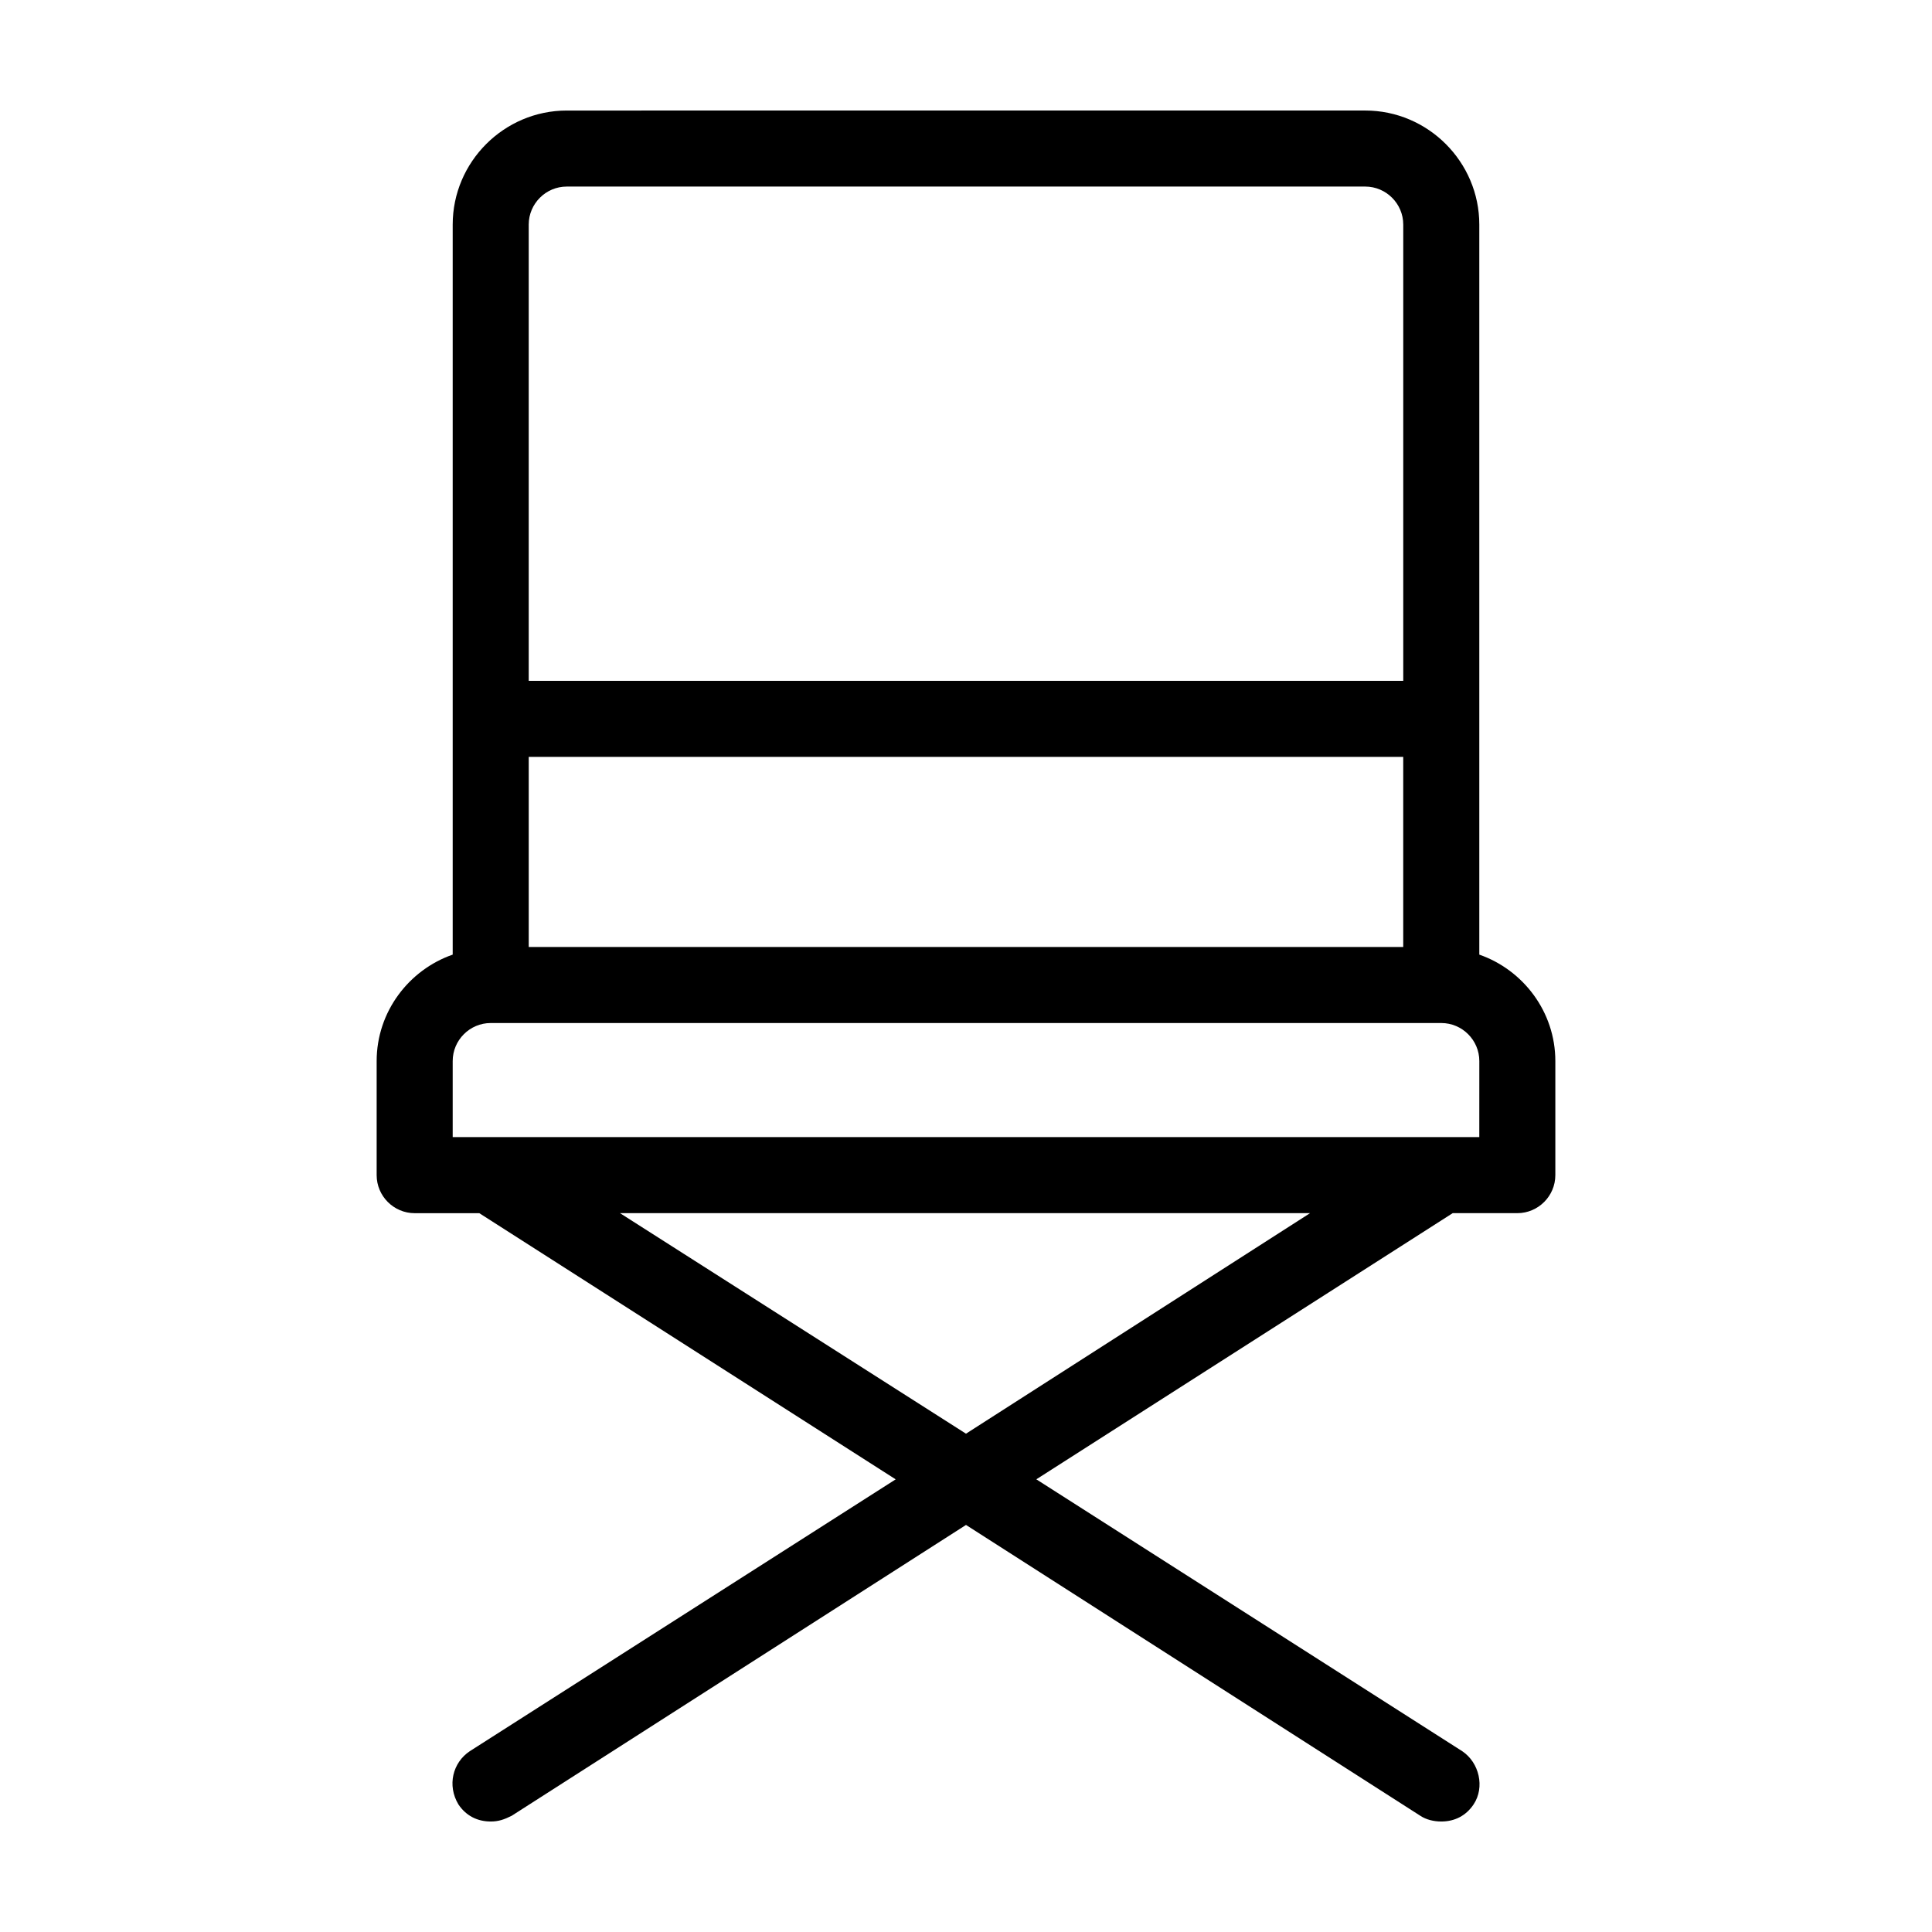 <?xml version="1.0" encoding="UTF-8"?>
<!-- The Best Svg Icon site in the world: iconSvg.co, Visit us! https://iconsvg.co -->
<svg fill="#000000" width="800px" height="800px" version="1.1" viewBox="144 144 512 512" xmlns="http://www.w3.org/2000/svg">
 <path d="m536.03 396.98v-193.46c0-16.625-13.602-30.23-30.23-30.23l-211.6 0.004c-16.625 0-30.23 13.602-30.23 30.23v193.46c-11.586 4.031-20.152 15.113-20.152 28.215v30.23c0 5.543 4.535 10.078 10.078 10.078h17.129l110.34 70.535-112.86 72.035c-4.535 3.023-6.047 9.07-3.023 14.105 2.016 3.023 5.039 4.535 8.566 4.535 2.016 0 3.527-0.504 5.543-1.512l120.41-77.082 120.41 77.082c1.512 1.008 3.527 1.512 5.543 1.512 3.527 0 6.551-1.512 8.566-4.535 3.023-4.535 1.512-11.082-3.023-14.105l-112.86-72.043 110.34-70.535h17.125c5.543 0 10.078-4.535 10.078-10.078v-30.23c0-13.094-8.566-24.176-20.152-28.207zm-251.91-52.398h231.75v50.383h-231.75zm10.078-151.14h211.6c5.543 0 10.078 4.535 10.078 10.078v120.91l-231.76-0.004v-120.91c0-5.539 4.535-10.074 10.078-10.074zm105.8 330.5-91.695-58.445h182.88zm136.03-78.598h-272.06v-20.152c0-5.543 4.535-10.078 10.078-10.078h251.91c5.543 0 10.078 4.535 10.078 10.078z"/>
</svg>
